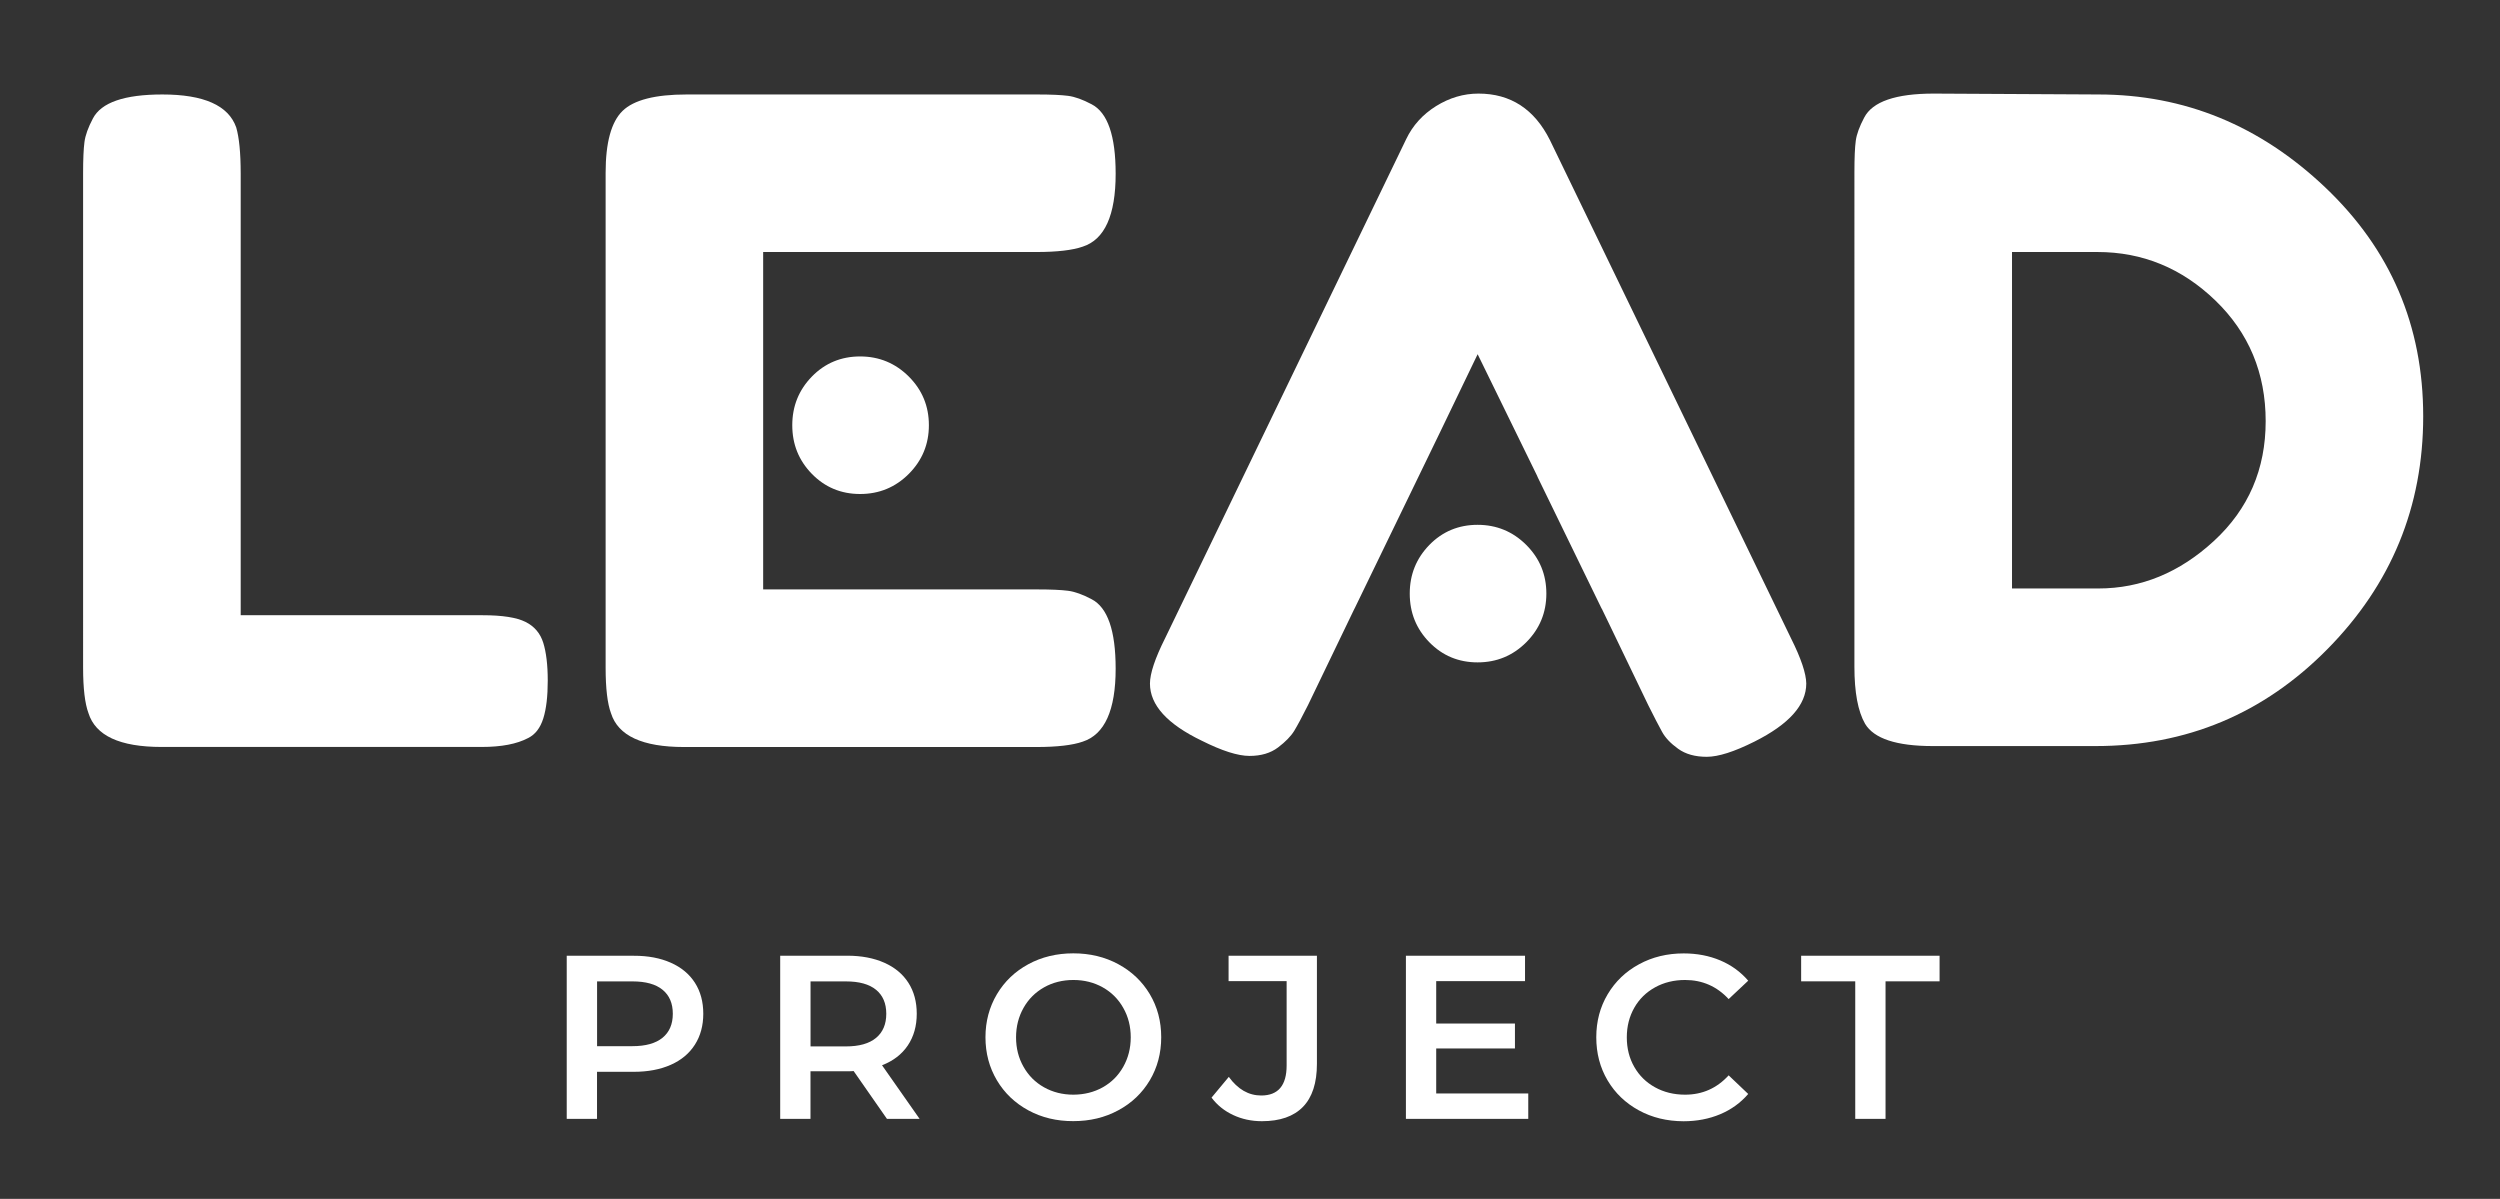 <?xml version="1.0" encoding="utf-8"?>
<!-- Generator: Adobe Illustrator 25.4.1, SVG Export Plug-In . SVG Version: 6.00 Build 0)  -->
<svg version="1.1" id="Layer_1" xmlns="http://www.w3.org/2000/svg" xmlns:xlink="http://www.w3.org/1999/xlink" x="0px" y="0px"
	 viewBox="0 0 424.19 203.42" style="enable-background:new 0 0 424.19 203.42;" xml:space="preserve">
<rect x="0" y="0" width="424.19" height="203.42" fill="#333333" stroke="none"/>
<style type="text/css">
	.st0{fill:#FFFFFF;}
</style>
<g>
	<path class="st0" d="M113.82,163.35c1.78,0.79,3.14,1.92,4.09,3.4c0.95,1.48,1.42,3.23,1.42,5.26c0,2-0.47,3.75-1.42,5.24
		c-0.95,1.49-2.31,2.63-4.09,3.42c-1.78,0.79-3.87,1.19-6.27,1.19h-6.25v7.99h-5.14v-27.68h11.39
		C109.95,162.16,112.04,162.56,113.82,163.35z M112.42,176.08c1.16-0.95,1.74-2.31,1.74-4.07c0-1.77-0.58-3.12-1.74-4.07
		c-1.16-0.95-2.86-1.42-5.1-1.42h-6.01v10.99h6.01C109.56,177.51,111.26,177.03,112.42,176.08z"/>
	<path class="st0" d="M150.49,189.84l-5.65-8.11c-0.24,0.03-0.59,0.04-1.07,0.04h-6.25v8.07h-5.14v-27.68h11.39
		c2.4,0,4.49,0.4,6.27,1.19c1.78,0.79,3.14,1.92,4.09,3.4c0.95,1.48,1.42,3.23,1.42,5.26c0,2.08-0.51,3.88-1.52,5.38
		c-1.01,1.5-2.47,2.62-4.37,3.36l6.37,9.09H150.49z M148.64,167.94c-1.16-0.95-2.86-1.42-5.1-1.42h-6.01v11.03h6.01
		c2.24,0,3.94-0.48,5.1-1.44c1.16-0.96,1.74-2.33,1.74-4.09C150.38,170.24,149.8,168.89,148.64,167.94z"/>
	<path class="st0" d="M174.49,188.4c-2.27-1.23-4.05-2.93-5.34-5.1c-1.29-2.17-1.94-4.61-1.94-7.3c0-2.69,0.65-5.12,1.94-7.3
		c1.29-2.17,3.07-3.87,5.34-5.1c2.27-1.23,4.81-1.84,7.63-1.84c2.82,0,5.36,0.61,7.63,1.84c2.27,1.23,4.05,2.92,5.34,5.08
		c1.29,2.16,1.94,4.6,1.94,7.31c0,2.72-0.65,5.15-1.94,7.32c-1.29,2.16-3.07,3.86-5.34,5.08c-2.27,1.23-4.81,1.84-7.63,1.84
		C179.3,190.24,176.76,189.63,174.49,188.4z M187.11,184.49c1.48-0.83,2.64-1.99,3.48-3.48c0.84-1.49,1.27-3.16,1.27-5
		c0-1.84-0.42-3.51-1.27-5c-0.84-1.49-2-2.65-3.48-3.48c-1.48-0.83-3.14-1.25-4.98-1.25c-1.84,0-3.51,0.42-4.98,1.25
		s-2.64,1.99-3.48,3.48c-0.84,1.49-1.27,3.16-1.27,5c0,1.85,0.42,3.51,1.27,5c0.84,1.49,2,2.65,3.48,3.48
		c1.48,0.83,3.14,1.25,4.98,1.25C183.97,185.73,185.63,185.32,187.11,184.49z"/>
	<path class="st0" d="M209.23,189.19c-1.49-0.7-2.71-1.68-3.66-2.95l2.93-3.52c1.53,2.11,3.36,3.16,5.5,3.16
		c2.87,0,4.31-1.7,4.31-5.1v-14.31h-9.85v-4.31h14.99v18.35c0,3.24-0.79,5.67-2.37,7.3c-1.58,1.62-3.9,2.43-6.96,2.43
		C212.35,190.24,210.72,189.89,209.23,189.19z"/>
	<path class="st0" d="M259.31,185.53v4.31h-20.76v-27.68h20.21v4.31h-15.07v7.2h13.36v4.23h-13.36v7.63H259.31z"/>
	<path class="st0" d="M278.07,188.4c-2.25-1.23-4.02-2.92-5.3-5.08c-1.28-2.16-1.92-4.6-1.92-7.32c0-2.71,0.65-5.15,1.94-7.31
		c1.29-2.16,3.06-3.86,5.32-5.08c2.25-1.23,4.78-1.84,7.57-1.84c2.27,0,4.34,0.4,6.21,1.19c1.87,0.79,3.45,1.94,4.74,3.44
		l-3.32,3.12c-2-2.16-4.47-3.24-7.39-3.24c-1.9,0-3.6,0.42-5.1,1.25c-1.5,0.83-2.68,1.98-3.52,3.46c-0.84,1.48-1.27,3.15-1.27,5.02
		c0,1.87,0.42,3.55,1.27,5.02c0.84,1.48,2.02,2.63,3.52,3.46c1.5,0.83,3.2,1.25,5.1,1.25c2.93,0,5.39-1.09,7.39-3.28l3.32,3.16
		c-1.29,1.5-2.88,2.65-4.76,3.44c-1.88,0.79-3.96,1.19-6.23,1.19C282.85,190.24,280.32,189.63,278.07,188.4z"/>
	<path class="st0" d="M314.78,166.51h-9.17v-4.35h23.49v4.35h-9.17v23.33h-5.14V166.51z"/>
</g>
<g>
	<path class="st0" d="M303.88,108.28l-40.9-84.52c-2.63-5.25-6.67-7.88-12.12-7.88c-2.52,0-4.92,0.71-7.19,2.12
		c-2.27,1.42-3.96,3.28-5.07,5.6l-40.9,84.67c-1.72,3.43-2.58,6.01-2.58,7.72c0,3.64,2.93,6.87,8.79,9.69
		c3.43,1.72,6.13,2.58,8.1,2.58c1.97,0,3.58-0.48,4.85-1.44c1.26-0.96,2.17-1.89,2.73-2.8c0.55-0.91,1.34-2.37,2.35-4.39l7.88-16.36
		h0.01l14.53-29.97l0,0l6.36-13.2l10.15,20.75h-0.02l10.91,22.42h0.02l1.41,2.92l0,0l0,0l6.47,13.44c1.01,2.02,1.79,3.53,2.35,4.54
		c0.55,1.01,1.46,1.97,2.73,2.88c1.26,0.91,2.88,1.36,4.85,1.36s4.67-0.86,8.1-2.58c5.85-2.93,8.79-6.21,8.79-9.85
		C306.46,114.29,305.6,111.71,303.88,108.28z"/>
	<path class="st0" d="M262.38,100.72c0,3.23-1.14,5.98-3.41,8.26c-2.27,2.27-5.02,3.41-8.26,3.41c-3.23,0-5.96-1.14-8.18-3.41
		c-2.22-2.27-3.33-5.02-3.33-8.26c0-3.23,1.11-5.98,3.33-8.26c2.22-2.27,4.95-3.41,8.18-3.41c3.23,0,5.98,1.14,8.26,3.41
		C261.25,94.74,262.38,97.49,262.38,100.72z"/>
	<path class="st0" d="M157.61,72.15c0,3.23-1.14,5.98-3.41,8.26c-2.27,2.27-5.02,3.41-8.26,3.41c-3.23,0-5.96-1.14-8.18-3.41
		c-2.22-2.27-3.33-5.02-3.33-8.26c0-3.23,1.11-5.98,3.33-8.26c2.22-2.27,4.95-3.41,8.18-3.41c3.23,0,5.98,1.14,8.26,3.41
		C156.48,66.17,157.61,68.92,157.61,72.15z"/>
	<path class="st0" d="M40.83,104.39h41.08c3.32,0,5.74,0.38,7.25,1.13c1.51,0.75,2.52,1.94,3.02,3.55c0.5,1.61,0.76,3.75,0.76,6.42
		c0,2.67-0.25,4.81-0.76,6.42c-0.51,1.61-1.36,2.72-2.57,3.32c-1.91,1.01-4.53,1.51-7.85,1.51H27.39c-7.05,0-11.18-1.91-12.38-5.74
		c-0.6-1.61-0.91-4.18-0.91-7.7V29.32c0-2.32,0.08-4.05,0.23-5.21c0.15-1.16,0.63-2.49,1.43-4c1.41-2.72,5.34-4.08,11.78-4.08
		c7.05,0,11.23,1.86,12.54,5.59c0.5,1.71,0.76,4.33,0.76,7.85V104.39z"/>
	<path class="st0" d="M129.49,100.01h46.52c2.32,0,4.05,0.08,5.21,0.23c1.16,0.15,2.49,0.63,4,1.43c2.72,1.41,4.08,5.34,4.08,11.78
		c0,7.05-1.86,11.18-5.59,12.39c-1.71,0.6-4.33,0.91-7.85,0.91h-59.81c-7.05,0-11.18-1.91-12.38-5.74c-0.6-1.61-0.91-4.18-0.91-7.7
		V29.32c0-5.14,0.96-8.63,2.87-10.5c1.91-1.86,5.54-2.79,10.87-2.79h59.51c2.32,0,4.05,0.08,5.21,0.23c1.16,0.15,2.49,0.63,4,1.43
		c2.72,1.41,4.08,5.34,4.08,11.78c0,7.05-1.86,11.18-5.59,12.38c-1.71,0.6-4.33,0.91-7.85,0.91h-46.37v15.25v26.73V100.01z"/>
	<path class="st0" d="M328.1,15.88l27.94,0.15c14.6,0,27.44,5.26,38.51,15.78c11.08,10.52,16.61,23.46,16.61,38.82
		c0,15.36-5.41,28.52-16.24,39.5c-10.83,10.98-23.94,16.46-39.34,16.46h-27.64c-6.14,0-9.97-1.26-11.48-3.78
		c-1.21-2.11-1.81-5.34-1.81-9.67V29.17c0-2.42,0.08-4.18,0.23-5.29c0.15-1.11,0.63-2.42,1.43-3.93
		C317.72,17.24,321.65,15.88,328.1,15.88z M375.67,91.77c5.84-5.39,8.76-12.16,8.76-20.31s-2.85-14.98-8.53-20.47
		c-5.69-5.49-12.36-8.23-20.01-8.23h-14.5v57.09h14.65C363.29,99.85,369.83,97.16,375.67,91.77z"/>
</g>
</svg>
